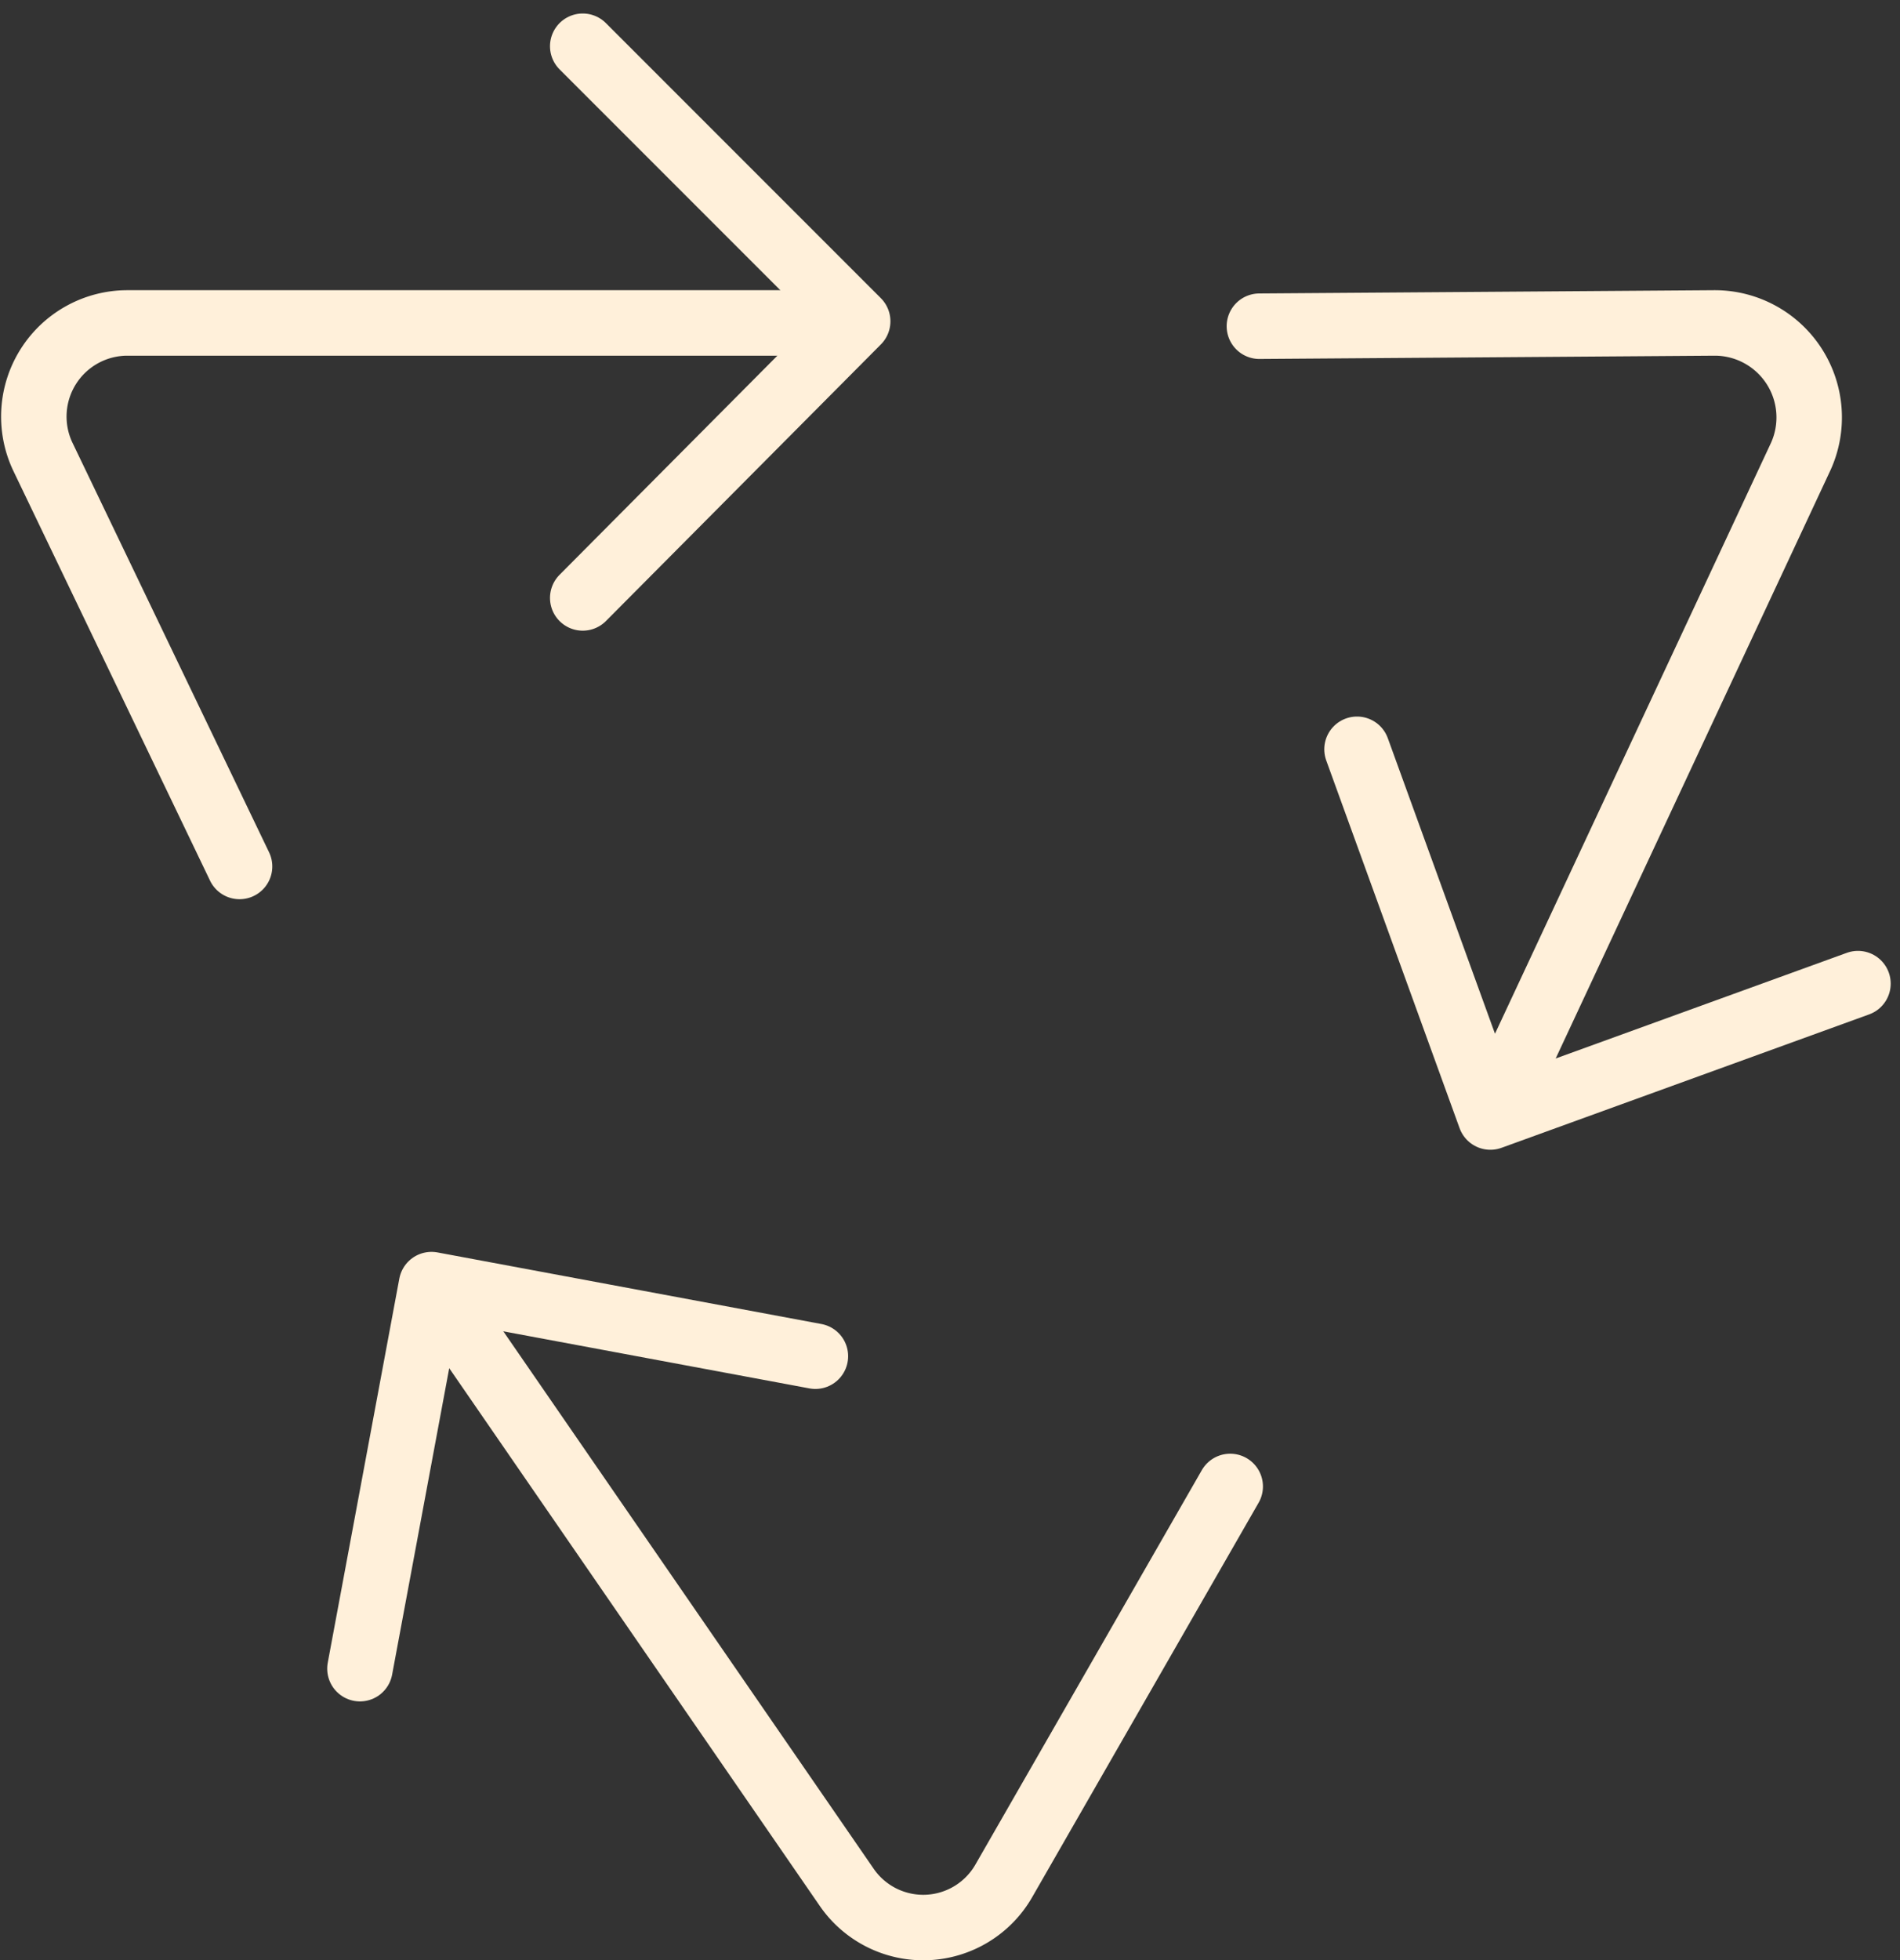<svg xmlns="http://www.w3.org/2000/svg" width="29.022" height="29.932" viewBox="0 0 29.022 29.932">
  <rect x="0" y="0" width="29.022" height="29.932" fill="#333333" stroke="none"/>
  <g id="Groupe_35" data-name="Groupe 35" transform="translate(0.514 0.707)">
    <path id="Tracé_66" data-name="Tracé 66" d="M10.039,16.719,7.032,10.457A1.43,1.43,0,0,1,8.324,8.42H18.537" transform="translate(-6.894 -4.196)" fill="none" stroke="#fff0da" stroke-linecap="round" stroke-linejoin="round" stroke-width="1"/>
    <path id="Tracé_67" data-name="Tracé 67" d="M10.27,15.143l4.2-4.224-4.2-4.2" transform="translate(-1.883 -6.72)" fill="none" stroke="#fff0da" stroke-linecap="round" stroke-linejoin="round" stroke-width="1"/>
    <path id="Tracé_68" data-name="Tracé 68" d="M14.43,8.47l6.957-.05A1.443,1.443,0,0,1,22.7,10.457L18.381,19.7" transform="translate(4.293 -4.196)" fill="none" stroke="#fff0da" stroke-linecap="round" stroke-linejoin="round" stroke-width="1"/>
    <path id="Tracé_69" data-name="Tracé 69" d="M15.03,11.04l2.037,5.615,5.615-2.037" transform="translate(5.184 -0.306)" fill="none" stroke="#fff0da" stroke-linecap="round" stroke-linejoin="round" stroke-width="1"/>
    <path id="Tracé_70" data-name="Tracé 70" d="M21.213,16.936,17.76,22.949a1.419,1.419,0,0,1-2.41.1L9.56,14.65" transform="translate(-2.936 5.054)" fill="none" stroke="#fff0da" stroke-linecap="round" stroke-linejoin="round" stroke-width="1"/>
    <path id="Tracé_71" data-name="Tracé 71" d="M15.857,15.423,9.993,14.33,8.9,20.194" transform="translate(-3.916 4.578)" fill="none" stroke="#fff0da" stroke-linecap="round" stroke-linejoin="round" stroke-width="1"/>
  </g>
</svg>
